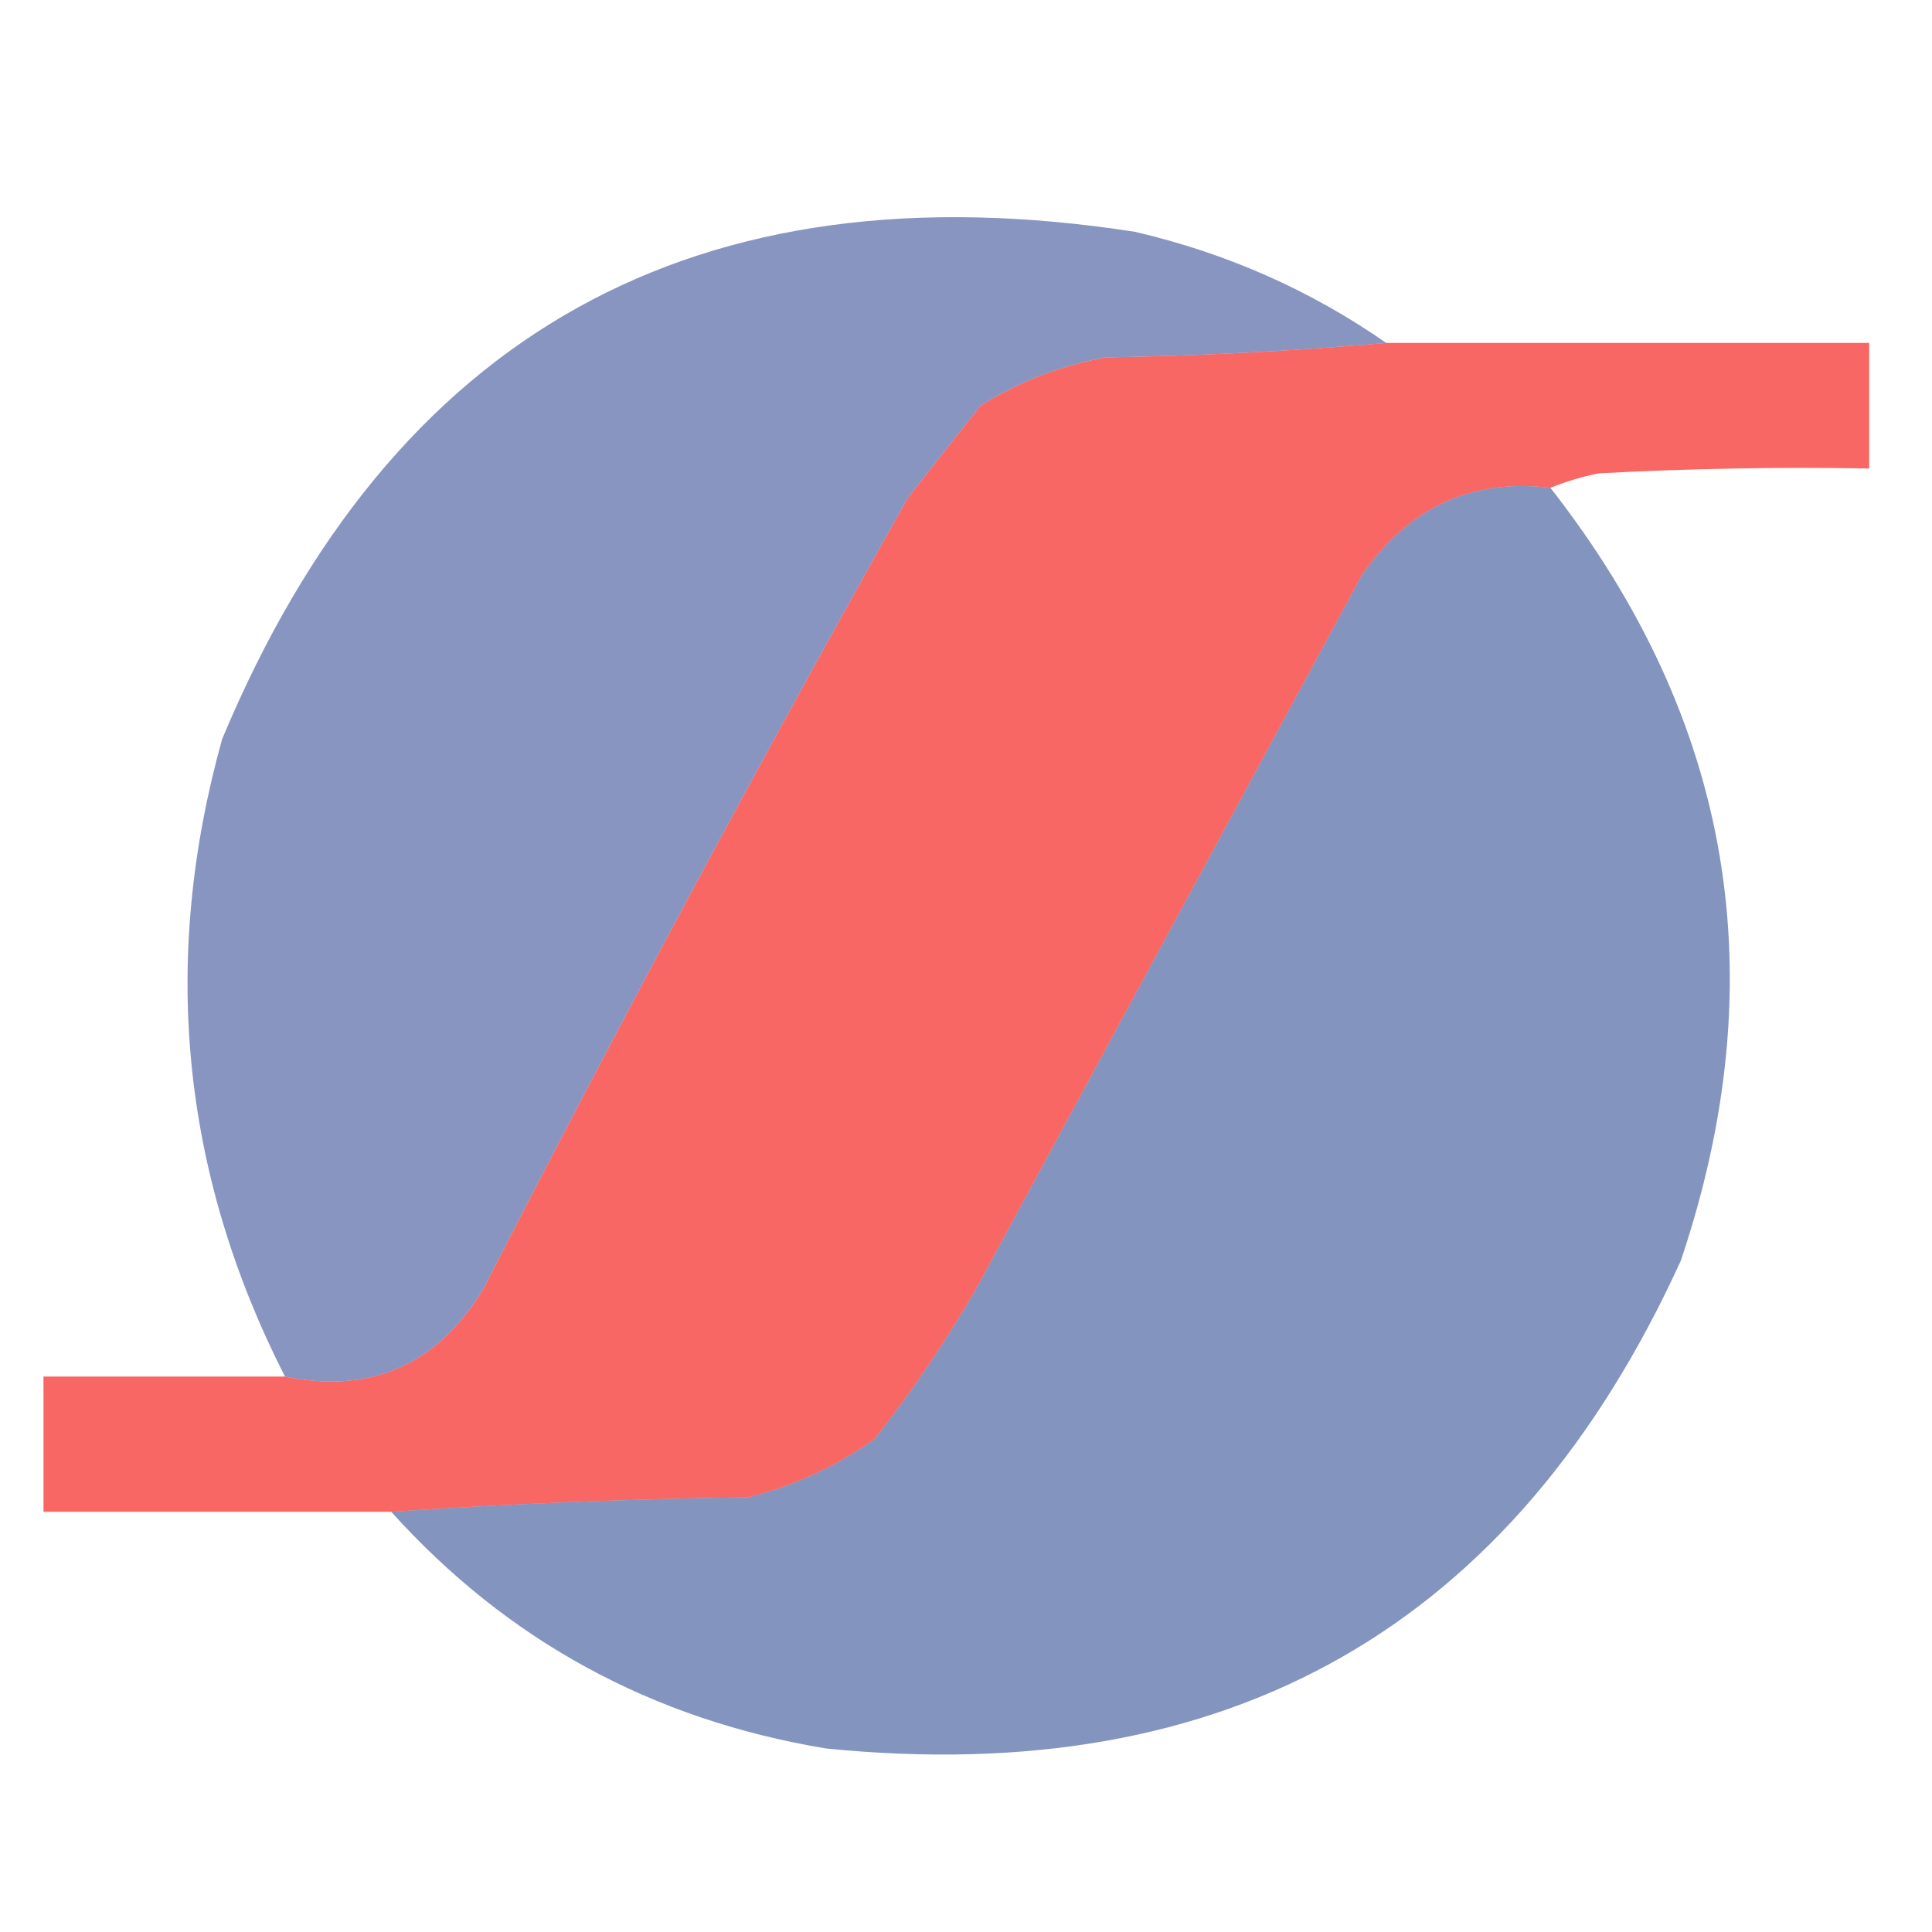 <?xml version="1.0" encoding="UTF-8"?> <svg xmlns="http://www.w3.org/2000/svg" xmlns:xlink="http://www.w3.org/1999/xlink" version="1.1" width="200px" height="200px" style="shape-rendering:geometricPrecision; text-rendering:geometricPrecision; image-rendering:optimizeQuality; fill-rule:evenodd; clip-rule:evenodd"><g><path style="opacity:0.503" fill="#102d81" d="M 143.5,35.5 C 134.009,36.33 124.342,36.83 114.5,37C 109.859,37.819 105.525,39.486 101.5,42C 99,45.167 96.5,48.333 94,51.5C 78.81,78.547 64.143,105.88 50,133.5C 45.206,141.317 38.373,144.317 29.5,142.5C 18.766,121.412 16.599,99.412 23,76.5C 40.581,34.45 72.081,16.95 117.5,24C 126.999,26.212 135.666,30.045 143.5,35.5 Z"></path></g><g><path style="opacity:0.7" fill="#f72724" d="M 143.5,35.5 C 160.167,35.5 176.833,35.5 193.5,35.5C 193.5,39.833 193.5,44.167 193.5,48.5C 184.161,48.334 174.827,48.5 165.5,49C 163.753,49.352 162.086,49.852 160.5,50.5C 152.346,49.512 145.846,52.512 141,59.5C 127.667,84.167 114.333,108.833 101,133.5C 97.871,138.926 94.371,144.093 90.5,149C 86.546,151.81 82.213,153.81 77.5,155C 64.993,155.169 52.66,155.669 40.5,156.5C 28.5,156.5 16.5,156.5 4.5,156.5C 4.5,151.833 4.5,147.167 4.5,142.5C 12.833,142.5 21.167,142.5 29.5,142.5C 38.373,144.317 45.206,141.317 50,133.5C 64.143,105.88 78.81,78.547 94,51.5C 96.5,48.333 99,45.167 101.5,42C 105.525,39.486 109.859,37.819 114.5,37C 124.342,36.83 134.009,36.33 143.5,35.5 Z"></path></g><g><path style="opacity:0.504" fill="#0b2d81" d="M 160.5,50.5 C 179.347,74.587 183.847,101.253 174,130.5C 156.732,168.376 127.232,185.21 85.5,181C 67.525,178.018 52.525,169.851 40.5,156.5C 52.66,155.669 64.993,155.169 77.5,155C 82.213,153.81 86.546,151.81 90.5,149C 94.371,144.093 97.871,138.926 101,133.5C 114.333,108.833 127.667,84.167 141,59.5C 145.846,52.512 152.346,49.512 160.5,50.5 Z"></path></g></svg> 